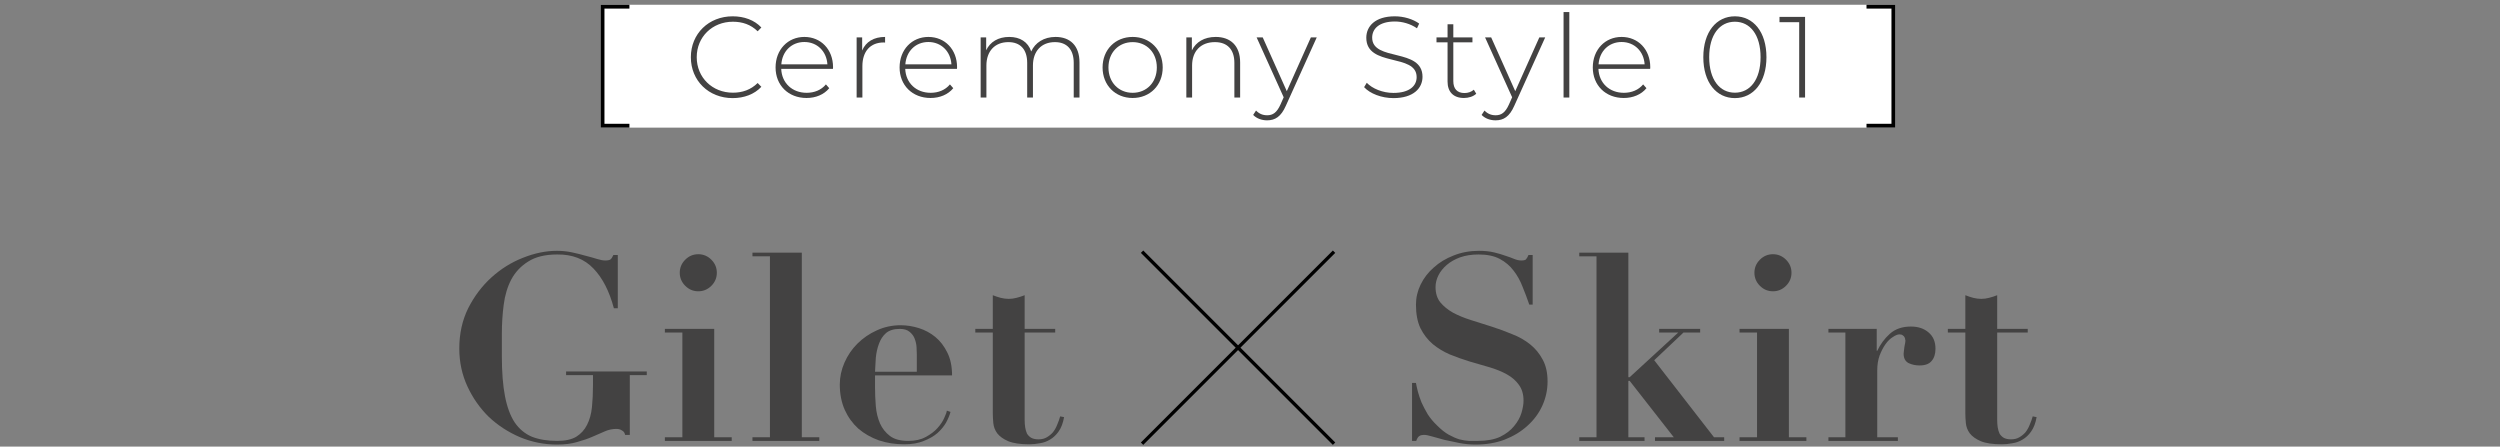 <svg width="459" height="82" viewBox="0 0 459 82" fill="none" xmlns="http://www.w3.org/2000/svg">
<rect x="0" y="0" width="459" height="82" fill="#808080" stroke="none"/>
<rect width="237.704" height="22.56" transform="translate(110.273 0.873)" fill="white"/>
<path fill-rule="evenodd" clip-rule="evenodd" d="M110.273 0.873H115.561V1.578H110.978V22.728H115.561V23.433H110.273V0.873Z" fill="black"/>
<path d="M326.715 3.101H331.41V17.906H330.331V4.074H326.715V3.101Z" fill="#434242"/>
<path d="M318.525 18.012C315.119 18.012 312.729 15.135 312.729 10.503C312.729 5.872 315.119 2.995 318.525 2.995C321.93 2.995 324.32 5.872 324.32 10.503C324.32 15.135 321.93 18.012 318.525 18.012ZM318.525 17.018C321.316 17.018 323.241 14.628 323.241 10.503C323.241 6.379 321.316 3.989 318.525 3.989C315.733 3.989 313.808 6.379 313.808 10.503C313.808 14.628 315.733 17.018 318.525 17.018Z" fill="#434242"/>
<path d="M302.989 12.344C302.989 12.428 302.968 12.534 302.968 12.64H293.472C293.578 15.262 295.502 17.039 298.146 17.039C299.542 17.039 300.832 16.531 301.678 15.495L302.291 16.193C301.319 17.377 299.796 17.991 298.125 17.991C294.783 17.991 292.436 15.664 292.436 12.386C292.436 9.108 294.699 6.781 297.723 6.781C300.748 6.781 302.989 9.065 302.989 12.344ZM297.723 7.712C295.375 7.712 293.662 9.404 293.493 11.815H301.953C301.805 9.425 300.071 7.712 297.723 7.712Z" fill="#434242"/>
<path d="M287.069 17.906V2.213H288.127V17.906H287.069Z" fill="#434242"/>
<path d="M282.621 6.866H283.699L278.031 19.408C277.143 21.438 276.043 22.094 274.584 22.094C273.59 22.094 272.659 21.755 272.024 21.1L272.553 20.296C273.124 20.888 273.78 21.163 274.605 21.163C275.62 21.163 276.36 20.698 277.037 19.196L277.629 17.864L272.659 6.866H273.78L278.2 16.743L282.621 6.866Z" fill="#434242"/>
<path d="M270.594 16.468L271.038 17.208C270.488 17.737 269.6 17.991 268.775 17.991C266.829 17.991 265.772 16.849 265.772 14.987V7.775H263.741V6.866H265.772V4.455H266.829V6.866H270.34V7.775H266.829V14.882C266.829 16.299 267.527 17.081 268.881 17.081C269.536 17.081 270.15 16.87 270.594 16.468Z" fill="#434242"/>
<path d="M255.843 18.012C253.644 18.012 251.529 17.187 250.45 16.002L250.937 15.199C251.952 16.256 253.834 17.06 255.822 17.06C258.783 17.06 260.095 15.77 260.095 14.162C260.095 9.721 250.852 12.386 250.852 6.929C250.852 4.835 252.459 2.995 256.097 2.995C257.726 2.995 259.418 3.503 260.56 4.328L260.158 5.195C258.931 4.349 257.43 3.947 256.097 3.947C253.221 3.947 251.931 5.279 251.931 6.908C251.931 11.349 261.173 8.727 261.173 14.099C261.173 16.193 259.502 18.012 255.843 18.012Z" fill="#434242"/>
<path d="M240.676 6.866H241.755L236.087 19.408C235.198 21.438 234.099 22.094 232.639 22.094C231.645 22.094 230.715 21.755 230.08 21.1L230.609 20.296C231.18 20.888 231.836 21.163 232.66 21.163C233.676 21.163 234.416 20.698 235.093 19.196L235.685 17.864L230.715 6.866H231.836L236.256 16.743L240.676 6.866Z" fill="#434242"/>
<path d="M223.205 6.781C225.891 6.781 227.689 8.367 227.689 11.455V17.906H226.631V11.54C226.631 9.044 225.299 7.733 223.057 7.733C220.455 7.733 218.869 9.404 218.869 12.026V17.906H217.812V6.866H218.827V9.256C219.567 7.712 221.111 6.781 223.205 6.781Z" fill="#434242"/>
<path d="M207.953 17.991C204.78 17.991 202.433 15.664 202.433 12.386C202.433 9.108 204.78 6.781 207.953 6.781C211.125 6.781 213.473 9.108 213.473 12.386C213.473 15.664 211.125 17.991 207.953 17.991ZM207.953 17.039C210.491 17.039 212.394 15.156 212.394 12.386C212.394 9.615 210.491 7.733 207.953 7.733C205.415 7.733 203.511 9.615 203.511 12.386C203.511 15.156 205.415 17.039 207.953 17.039Z" fill="#434242"/>
<path d="M193.794 6.781C196.459 6.781 198.194 8.367 198.194 11.455V17.906H197.136V11.54C197.136 9.044 195.846 7.733 193.689 7.733C191.193 7.733 189.649 9.404 189.649 12.026V17.906H188.591V11.54C188.591 9.044 187.301 7.733 185.144 7.733C182.648 7.733 181.104 9.404 181.104 12.026V17.906H180.047V6.866H181.062V9.234C181.781 7.69 183.283 6.781 185.292 6.781C187.28 6.781 188.74 7.69 189.332 9.446C190.051 7.839 191.658 6.781 193.794 6.781Z" fill="#434242"/>
<path d="M175.718 12.344C175.718 12.428 175.697 12.534 175.697 12.64H166.2C166.306 15.262 168.231 17.039 170.875 17.039C172.27 17.039 173.561 16.531 174.407 15.495L175.02 16.193C174.047 17.377 172.524 17.991 170.853 17.991C167.512 17.991 165.164 15.664 165.164 12.386C165.164 9.108 167.427 6.781 170.452 6.781C173.476 6.781 175.718 9.065 175.718 12.344ZM170.452 7.712C168.104 7.712 166.391 9.404 166.222 11.815H174.682C174.534 9.425 172.799 7.712 170.452 7.712Z" fill="#434242"/>
<path d="M158.293 9.277C158.969 7.669 160.429 6.781 162.501 6.781V7.817C162.417 7.817 162.332 7.796 162.248 7.796C159.794 7.796 158.335 9.425 158.335 12.153V17.906H157.277V6.866H158.293V9.277Z" fill="#434242"/>
<path d="M152.948 12.344C152.948 12.428 152.927 12.534 152.927 12.64H143.431C143.537 15.262 145.461 17.039 148.105 17.039C149.501 17.039 150.791 16.531 151.637 15.495L152.25 16.193C151.278 17.377 149.755 17.991 148.084 17.991C144.742 17.991 142.395 15.664 142.395 12.386C142.395 9.108 144.658 6.781 147.682 6.781C150.706 6.781 152.948 9.065 152.948 12.344ZM147.682 7.712C145.334 7.712 143.621 9.404 143.452 11.815H151.912C151.764 9.425 150.03 7.712 147.682 7.712Z" fill="#434242"/>
<path d="M134.518 18.012C130.119 18.012 126.841 14.818 126.841 10.503C126.841 6.189 130.119 2.995 134.518 2.995C136.612 2.995 138.494 3.672 139.785 5.047L139.108 5.745C137.839 4.497 136.295 3.989 134.561 3.989C130.775 3.989 127.919 6.781 127.919 10.503C127.919 14.226 130.775 17.018 134.561 17.018C136.295 17.018 137.839 16.489 139.108 15.241L139.785 15.939C138.494 17.314 136.612 18.012 134.518 18.012Z" fill="#434242"/>
<path fill-rule="evenodd" clip-rule="evenodd" d="M347.978 0.873H342.69V1.578H347.273V22.728H342.69V23.433H347.978V0.873Z" fill="black"/>
<path d="M182.277 54.2C182.757 54.392 183.236 54.552 183.716 54.68C184.227 54.808 184.722 54.872 185.202 54.872C185.681 54.872 186.161 54.808 186.64 54.68C187.151 54.552 187.647 54.392 188.126 54.2V60.385H193.735V61.056H188.126V77.116C188.126 77.595 188.158 78.043 188.222 78.458C188.286 78.874 188.398 79.257 188.558 79.609C188.749 79.928 189.005 80.184 189.325 80.376C189.676 80.567 190.124 80.663 190.667 80.663C191.274 80.663 191.786 80.535 192.201 80.28C192.648 80.024 193.032 79.704 193.352 79.321C193.671 78.906 193.927 78.442 194.119 77.931C194.342 77.419 194.518 76.924 194.646 76.445L195.365 76.588C195.173 77.675 194.838 78.554 194.358 79.225C193.911 79.864 193.384 80.36 192.776 80.711C192.201 81.063 191.578 81.287 190.907 81.382C190.235 81.51 189.596 81.574 188.989 81.574C187.327 81.574 186.033 81.382 185.106 80.999C184.211 80.615 183.54 80.136 183.092 79.561C182.677 78.985 182.437 78.362 182.373 77.691C182.309 77.02 182.277 76.397 182.277 75.821V61.056H179.065V60.385H182.277V54.2Z" fill="#434242"/>
<path d="M168.327 68.247V65.035C168.327 64.683 168.311 64.252 168.279 63.74C168.247 63.229 168.135 62.718 167.943 62.206C167.752 61.695 167.432 61.263 166.985 60.912C166.569 60.56 165.978 60.385 165.211 60.385C164.124 60.385 163.277 60.64 162.67 61.152C162.095 61.663 161.663 62.318 161.376 63.117C161.088 63.884 160.896 64.731 160.8 65.658C160.736 66.553 160.688 67.416 160.656 68.247H168.327ZM160.656 68.918V71.075C160.656 72.226 160.704 73.392 160.8 74.575C160.896 75.725 161.152 76.78 161.567 77.739C161.983 78.666 162.59 79.433 163.389 80.04C164.188 80.647 165.307 80.951 166.745 80.951C168.023 80.951 169.094 80.711 169.957 80.232C170.852 79.752 171.571 79.209 172.114 78.602C172.689 77.963 173.105 77.339 173.361 76.732C173.648 76.125 173.808 75.677 173.84 75.39L174.511 75.629C174.351 76.237 174.08 76.892 173.696 77.595C173.313 78.266 172.785 78.905 172.114 79.513C171.443 80.088 170.612 80.567 169.621 80.951C168.63 81.366 167.432 81.574 166.026 81.574C164.364 81.574 162.814 81.334 161.376 80.855C159.937 80.344 158.675 79.624 157.588 78.698C156.534 77.739 155.703 76.588 155.095 75.246C154.488 73.872 154.185 72.322 154.185 70.596C154.185 69.222 154.472 67.879 155.047 66.569C155.623 65.258 156.406 64.108 157.397 63.117C158.419 62.094 159.602 61.279 160.944 60.672C162.318 60.033 163.789 59.713 165.355 59.713C166.473 59.713 167.592 59.889 168.71 60.241C169.829 60.592 170.836 61.136 171.731 61.871C172.625 62.606 173.361 63.565 173.936 64.747C174.511 65.898 174.799 67.288 174.799 68.918H160.656Z" fill="#434242"/>
<path d="M138.151 46.386H147.212V80.28H150.424V80.951H138.151V80.28H141.363V47.057H138.151V46.386Z" fill="#434242"/>
<path d="M124.804 50.078C124.804 49.151 125.139 48.352 125.811 47.681C126.482 47.009 127.281 46.674 128.208 46.674C129.134 46.674 129.933 47.009 130.605 47.681C131.276 48.352 131.611 49.151 131.611 50.078C131.611 51.004 131.276 51.803 130.605 52.475C129.933 53.146 129.134 53.481 128.208 53.481C127.281 53.481 126.482 53.146 125.811 52.475C125.139 51.803 124.804 51.004 124.804 50.078ZM122.071 60.385H131.132V80.28H134.344V80.951H122.071V80.28H125.283V61.056H122.071V60.385Z" fill="#434242"/>
<path d="M113.427 56.597H112.708C111.877 53.465 110.63 51.036 108.968 49.31C107.306 47.553 105.085 46.69 102.305 46.722C100.099 46.722 98.326 47.153 96.983 48.016C95.641 48.847 94.602 49.95 93.867 51.324C93.164 52.666 92.701 54.216 92.477 55.974C92.253 57.7 92.141 59.458 92.141 61.248V65.418C92.141 68.327 92.333 70.772 92.717 72.753C93.1 74.735 93.691 76.333 94.49 77.547C95.321 78.762 96.376 79.641 97.654 80.184C98.965 80.695 100.515 80.951 102.305 80.951C103.775 80.951 104.941 80.695 105.804 80.184C106.667 79.641 107.322 78.921 107.77 78.026C108.249 77.1 108.553 76.013 108.681 74.767C108.809 73.52 108.872 72.162 108.872 70.692V68.87H103.935V68.199H118.748V68.87H115.632V79.848H114.769C114.705 79.465 114.513 79.193 114.194 79.033C113.906 78.841 113.571 78.746 113.187 78.746C112.42 78.746 111.685 78.905 110.982 79.225C110.311 79.513 109.576 79.832 108.777 80.184C107.978 80.535 107.051 80.855 105.996 81.143C104.973 81.462 103.727 81.622 102.257 81.622C99.924 81.622 97.67 81.175 95.497 80.28C93.324 79.353 91.406 78.106 89.744 76.54C88.114 74.942 86.804 73.073 85.813 70.931C84.823 68.79 84.327 66.473 84.327 63.98C84.327 61.264 84.871 58.803 85.957 56.597C87.076 54.392 88.498 52.507 90.224 50.94C91.95 49.374 93.867 48.176 95.977 47.345C98.118 46.482 100.211 46.05 102.257 46.05C103.216 46.05 104.142 46.146 105.037 46.338C105.932 46.53 106.763 46.738 107.53 46.961C108.297 47.153 108.984 47.345 109.592 47.537C110.199 47.728 110.71 47.824 111.126 47.824C111.573 47.824 111.893 47.76 112.084 47.633C112.276 47.473 112.452 47.201 112.612 46.818H113.427V56.597Z" fill="#434242"/>
<path fill-rule="evenodd" clip-rule="evenodd" d="M244.715 81.68L209.465 46.43L209.901 45.993L245.151 81.243L244.715 81.68Z" fill="black"/>
<path fill-rule="evenodd" clip-rule="evenodd" d="M209.901 81.68L245.151 46.43L244.715 45.993L209.465 81.243L209.901 81.68Z" fill="black"/>
<path d="M360.835 54.2C361.314 54.392 361.794 54.552 362.273 54.68C362.785 54.808 363.28 54.872 363.759 54.872C364.239 54.872 364.718 54.808 365.198 54.68C365.709 54.552 366.204 54.392 366.684 54.2V60.385H372.293V61.056H366.684V77.116C366.684 77.595 366.716 78.043 366.78 78.458C366.844 78.874 366.955 79.257 367.115 79.609C367.307 79.928 367.563 80.184 367.882 80.376C368.234 80.567 368.681 80.663 369.225 80.663C369.832 80.663 370.343 80.535 370.759 80.28C371.206 80.024 371.59 79.704 371.909 79.321C372.229 78.906 372.484 78.442 372.676 77.931C372.9 77.419 373.076 76.924 373.204 76.445L373.923 76.588C373.731 77.675 373.395 78.554 372.916 79.225C372.468 79.864 371.941 80.36 371.334 80.711C370.759 81.063 370.135 81.287 369.464 81.382C368.793 81.51 368.154 81.574 367.547 81.574C365.885 81.574 364.59 81.382 363.663 80.999C362.769 80.615 362.097 80.136 361.65 79.561C361.235 78.985 360.995 78.362 360.931 77.691C360.867 77.02 360.835 76.397 360.835 75.821V61.056H357.623V60.385H360.835V54.2Z" fill="#434242"/>
<path d="M335.698 60.385H344.567V64.412H344.663C345.238 63.197 346.005 62.158 346.964 61.295C347.955 60.401 349.249 59.953 350.847 59.953C352.19 59.953 353.276 60.321 354.107 61.056C354.938 61.759 355.354 62.75 355.354 64.028C355.354 64.987 355.114 65.738 354.635 66.281C354.187 66.825 353.452 67.096 352.429 67.096C351.694 67.096 351.023 66.952 350.416 66.665C349.809 66.345 349.505 65.77 349.505 64.939C349.505 64.843 349.521 64.683 349.553 64.46C349.585 64.204 349.617 63.948 349.649 63.692C349.713 63.405 349.761 63.149 349.793 62.925C349.825 62.702 349.841 62.574 349.841 62.542C349.841 62.542 349.825 62.478 349.793 62.35C349.793 62.222 349.761 62.094 349.697 61.967C349.633 61.807 349.521 61.679 349.361 61.583C349.233 61.455 349.026 61.391 348.738 61.391C348.418 61.391 348.019 61.551 347.539 61.871C347.06 62.158 346.613 62.59 346.197 63.165C345.782 63.74 345.414 64.444 345.094 65.275C344.807 66.073 344.663 66.984 344.663 68.007V80.28H348.45V80.951H335.698V80.28H338.814V61.056H335.698V60.385Z" fill="#434242"/>
<path d="M322.111 50.078C322.111 49.151 322.446 48.352 323.117 47.681C323.788 47.009 324.587 46.674 325.514 46.674C326.441 46.674 327.24 47.009 327.911 47.681C328.582 48.352 328.918 49.151 328.918 50.078C328.918 51.004 328.582 51.803 327.911 52.475C327.24 53.146 326.441 53.481 325.514 53.481C324.587 53.481 323.788 53.146 323.117 52.475C322.446 51.803 322.111 51.004 322.111 50.078ZM319.378 60.385H328.439V80.28H331.651V80.951H319.378V80.28H322.59V61.056H319.378V60.385Z" fill="#434242"/>
<path d="M289.953 46.386H298.966V69.254H299.206L308.122 61.056H304.623V60.385H312.149V61.056H309.081L303.712 66.138L314.69 80.28H316.56V80.951H303.856V80.28H307.307L299.206 69.925H298.966V80.28H301.938V80.951H289.953V80.28H293.117V47.057H289.953V46.386Z" fill="#434242"/>
<path d="M259.251 70.308H259.97C260.034 70.692 260.146 71.203 260.306 71.842C260.465 72.45 260.689 73.121 260.977 73.856C261.296 74.559 261.68 75.294 262.127 76.061C262.607 76.796 263.182 77.483 263.853 78.122C264.588 78.858 265.291 79.417 265.963 79.8C266.666 80.184 267.321 80.472 267.928 80.663C268.567 80.823 269.159 80.919 269.702 80.951C270.277 80.951 270.805 80.951 271.284 80.951C272.978 80.951 274.368 80.695 275.455 80.184C276.541 79.641 277.388 78.985 277.996 78.218C278.635 77.451 279.082 76.652 279.338 75.821C279.594 74.958 279.721 74.207 279.721 73.568C279.721 72.386 279.434 71.411 278.858 70.644C278.315 69.877 277.58 69.237 276.653 68.726C275.726 68.215 274.672 67.783 273.489 67.432C272.307 67.08 271.092 66.729 269.846 66.377C268.599 65.994 267.385 65.562 266.202 65.083C265.02 64.571 263.965 63.932 263.038 63.165C262.111 62.366 261.36 61.391 260.785 60.241C260.242 59.09 259.97 57.652 259.97 55.926C259.97 54.648 260.258 53.417 260.833 52.235C261.408 51.052 262.207 50.014 263.23 49.119C264.253 48.192 265.467 47.457 266.873 46.913C268.312 46.338 269.862 46.05 271.524 46.05C272.578 46.05 273.505 46.146 274.304 46.338C275.103 46.53 275.806 46.738 276.413 46.961C277.021 47.153 277.548 47.345 277.996 47.537C278.475 47.728 278.906 47.824 279.29 47.824C279.737 47.824 280.025 47.76 280.153 47.633C280.313 47.473 280.472 47.201 280.632 46.818H281.399V55.926H280.776C280.393 54.808 279.977 53.705 279.53 52.618C279.114 51.532 278.571 50.557 277.9 49.694C277.228 48.799 276.382 48.08 275.359 47.537C274.336 46.993 273.042 46.722 271.476 46.722C270.197 46.722 269.063 46.898 268.072 47.249C267.113 47.601 266.298 48.064 265.627 48.639C264.956 49.215 264.444 49.854 264.093 50.557C263.741 51.26 263.566 51.979 263.566 52.714C263.566 53.833 263.853 54.76 264.428 55.495C265.036 56.23 265.819 56.869 266.778 57.412C267.736 57.924 268.823 58.371 270.037 58.755C271.284 59.138 272.546 59.538 273.825 59.953C275.135 60.369 276.398 60.832 277.612 61.343C278.858 61.823 279.961 62.446 280.92 63.213C281.879 63.98 282.646 64.907 283.221 65.994C283.828 67.08 284.132 68.422 284.132 70.02C284.132 71.587 283.812 73.073 283.173 74.479C282.534 75.885 281.623 77.116 280.44 78.17C279.29 79.225 277.9 80.072 276.27 80.711C274.672 81.318 272.882 81.622 270.9 81.622C269.91 81.622 268.919 81.526 267.928 81.334C266.969 81.143 266.058 80.951 265.196 80.759C264.365 80.535 263.614 80.328 262.942 80.136C262.303 79.944 261.824 79.848 261.504 79.848C261.057 79.848 260.737 79.928 260.545 80.088C260.354 80.216 260.178 80.503 260.018 80.951H259.251V70.308Z" fill="#434242"/>
</svg>
